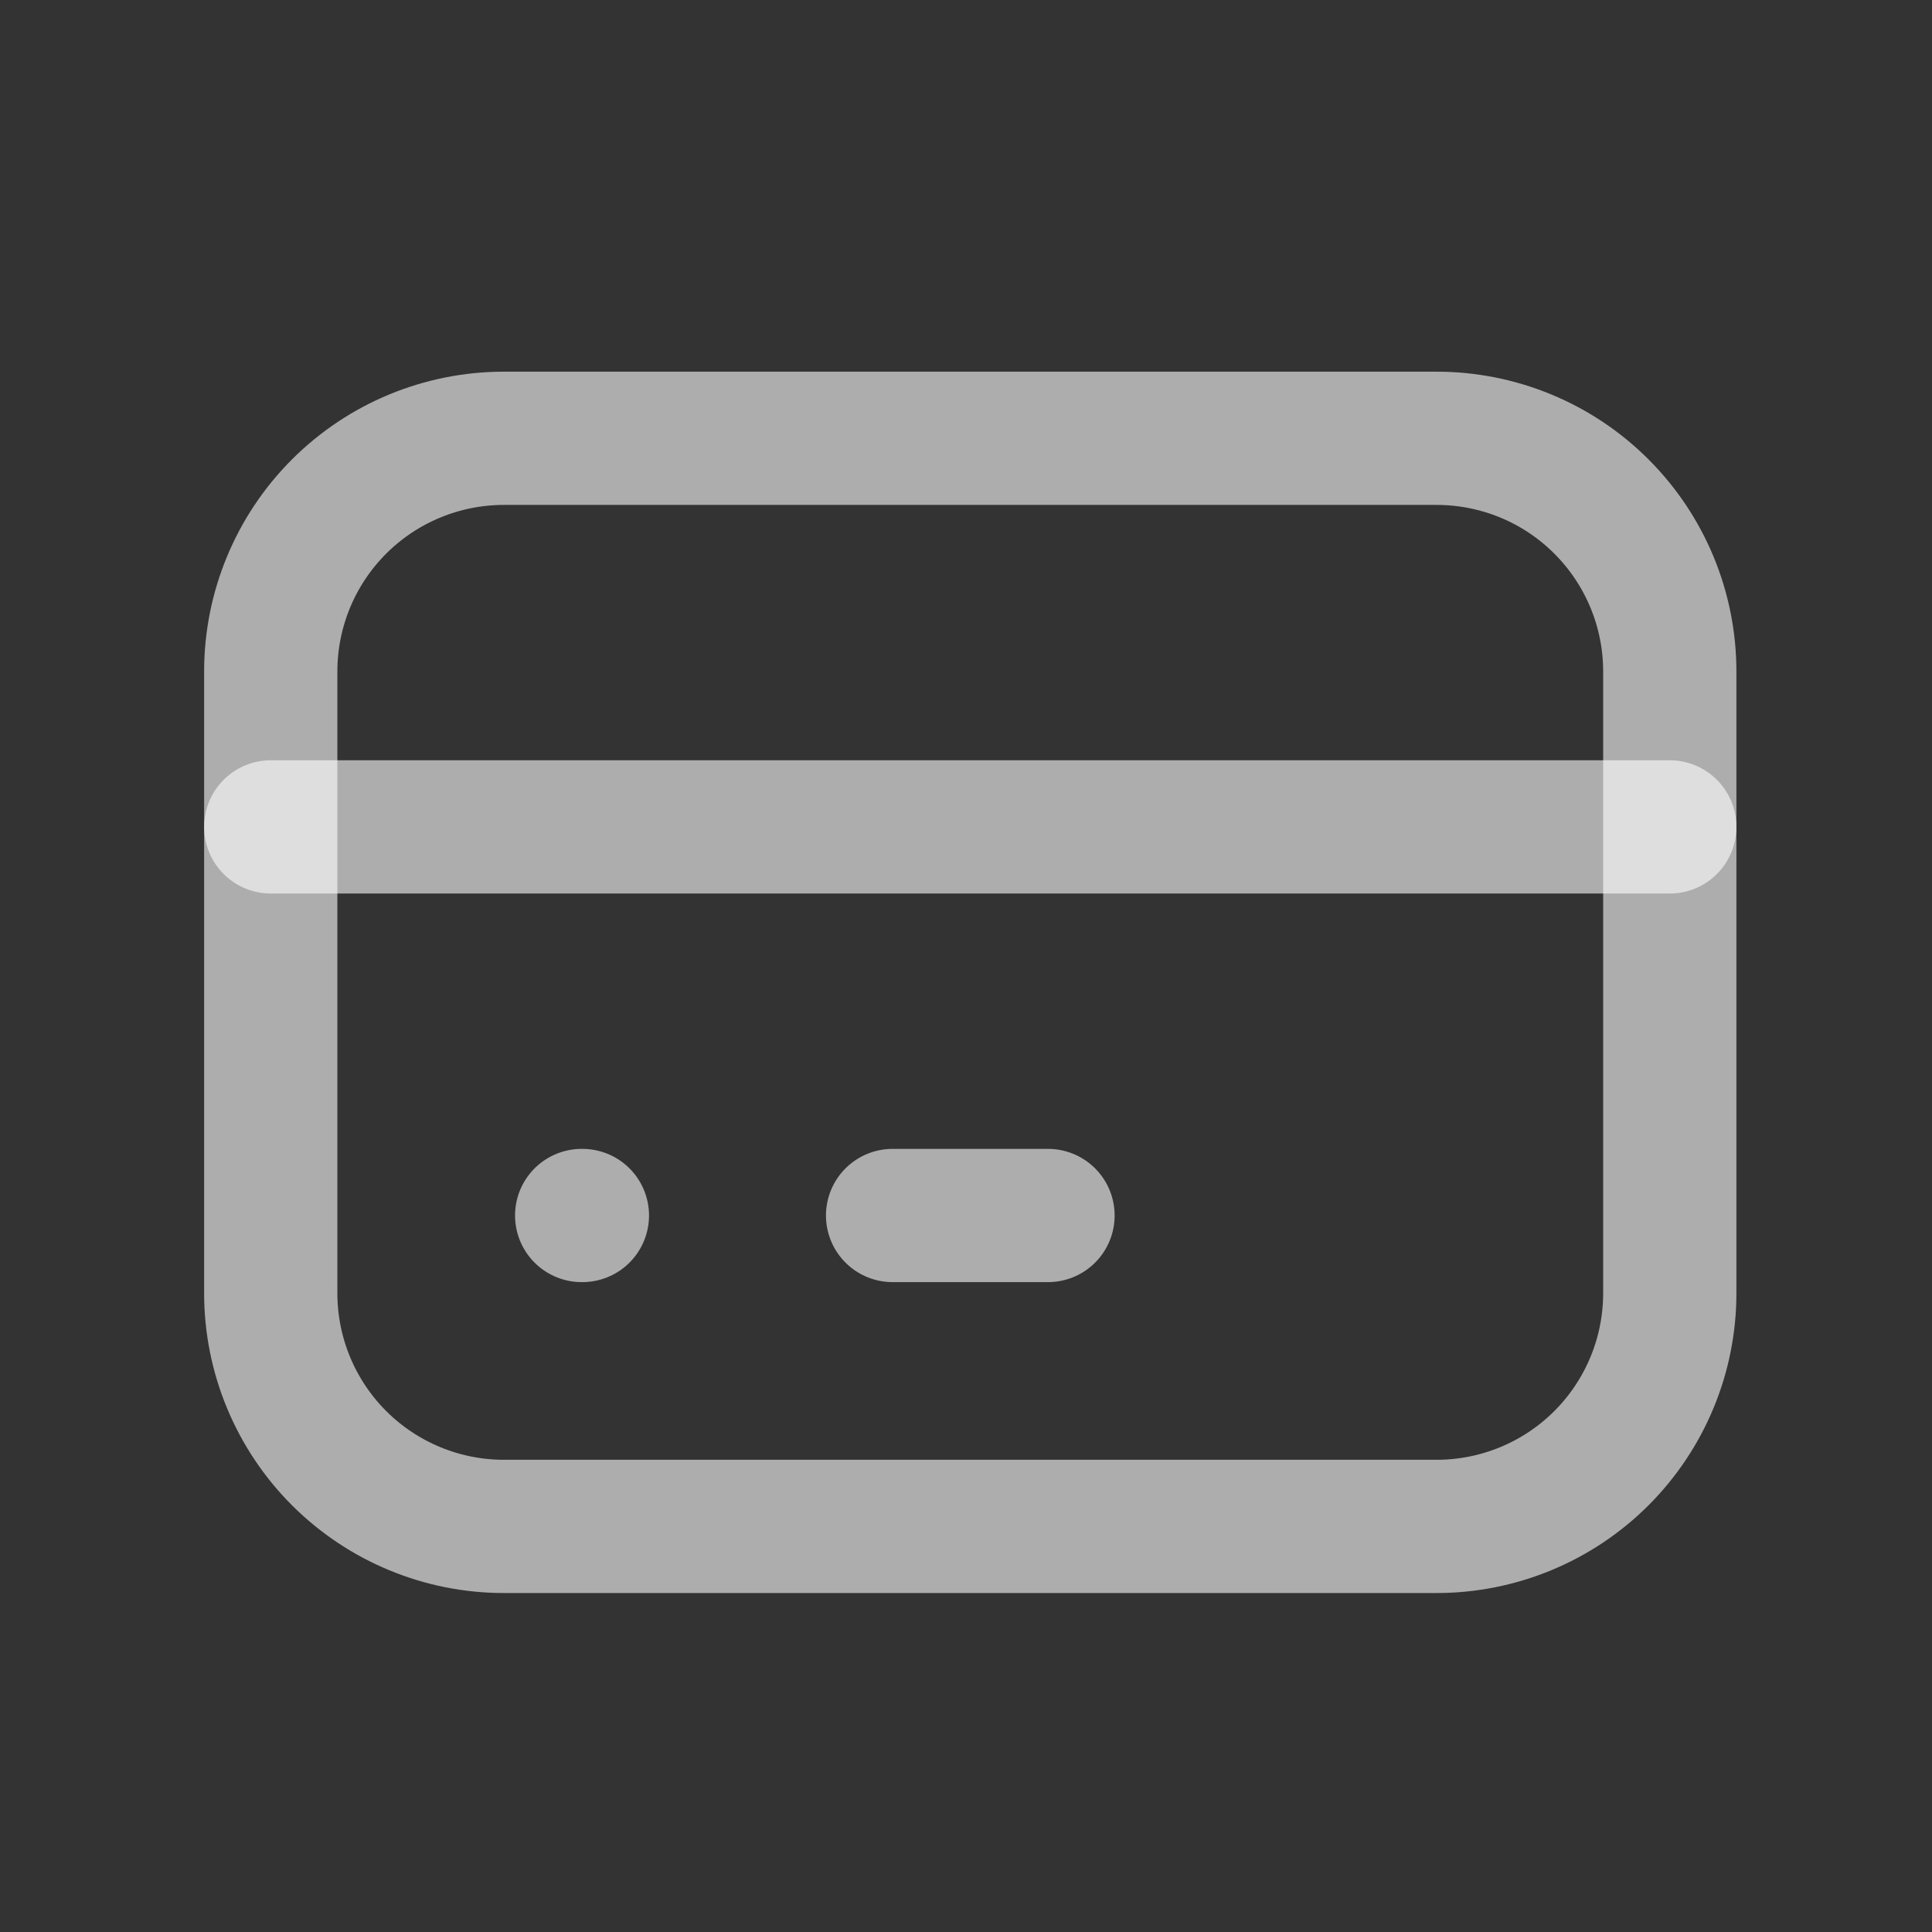 <svg width="29" height="29" viewBox="0 0 29 29" fill="none" xmlns="http://www.w3.org/2000/svg">
<rect x="0" y="0" width="29" height="29" fill="#333333" stroke="none"/>
<g clip-path="url(#clip0_377_1762)">
<path d="M4.064 10.079C4.064 9.15 4.433 8.26 5.089 7.604C5.746 6.947 6.636 6.579 7.564 6.579H21.564C22.492 6.579 23.383 6.947 24.039 7.604C24.695 8.26 25.064 9.15 25.064 10.079V19.412C25.064 20.34 24.695 21.23 24.039 21.887C23.383 22.543 22.492 22.912 21.564 22.912H7.564C6.636 22.912 5.746 22.543 5.089 21.887C4.433 21.23 4.064 20.34 4.064 19.412V10.079Z" stroke="white" stroke-opacity="0.6" stroke-width="2" stroke-linecap="round" stroke-linejoin="round"/>
<path d="M4.064 12.412H25.064" stroke="white" stroke-opacity="0.6" stroke-width="2" stroke-linecap="round" stroke-linejoin="round"/>
<path d="M8.731 18.245H8.742" stroke="white" stroke-opacity="0.6" stroke-width="2" stroke-linecap="round" stroke-linejoin="round"/>
<path d="M13.398 18.245H15.731" stroke="white" stroke-opacity="0.6" stroke-width="2" stroke-linecap="round" stroke-linejoin="round"/>
</g>
<defs>
<clipPath id="clip0_377_1762">
<rect width="28" height="28" fill="white" transform="translate(0.564 0.745)"/>
</clipPath>
</defs>
</svg>
